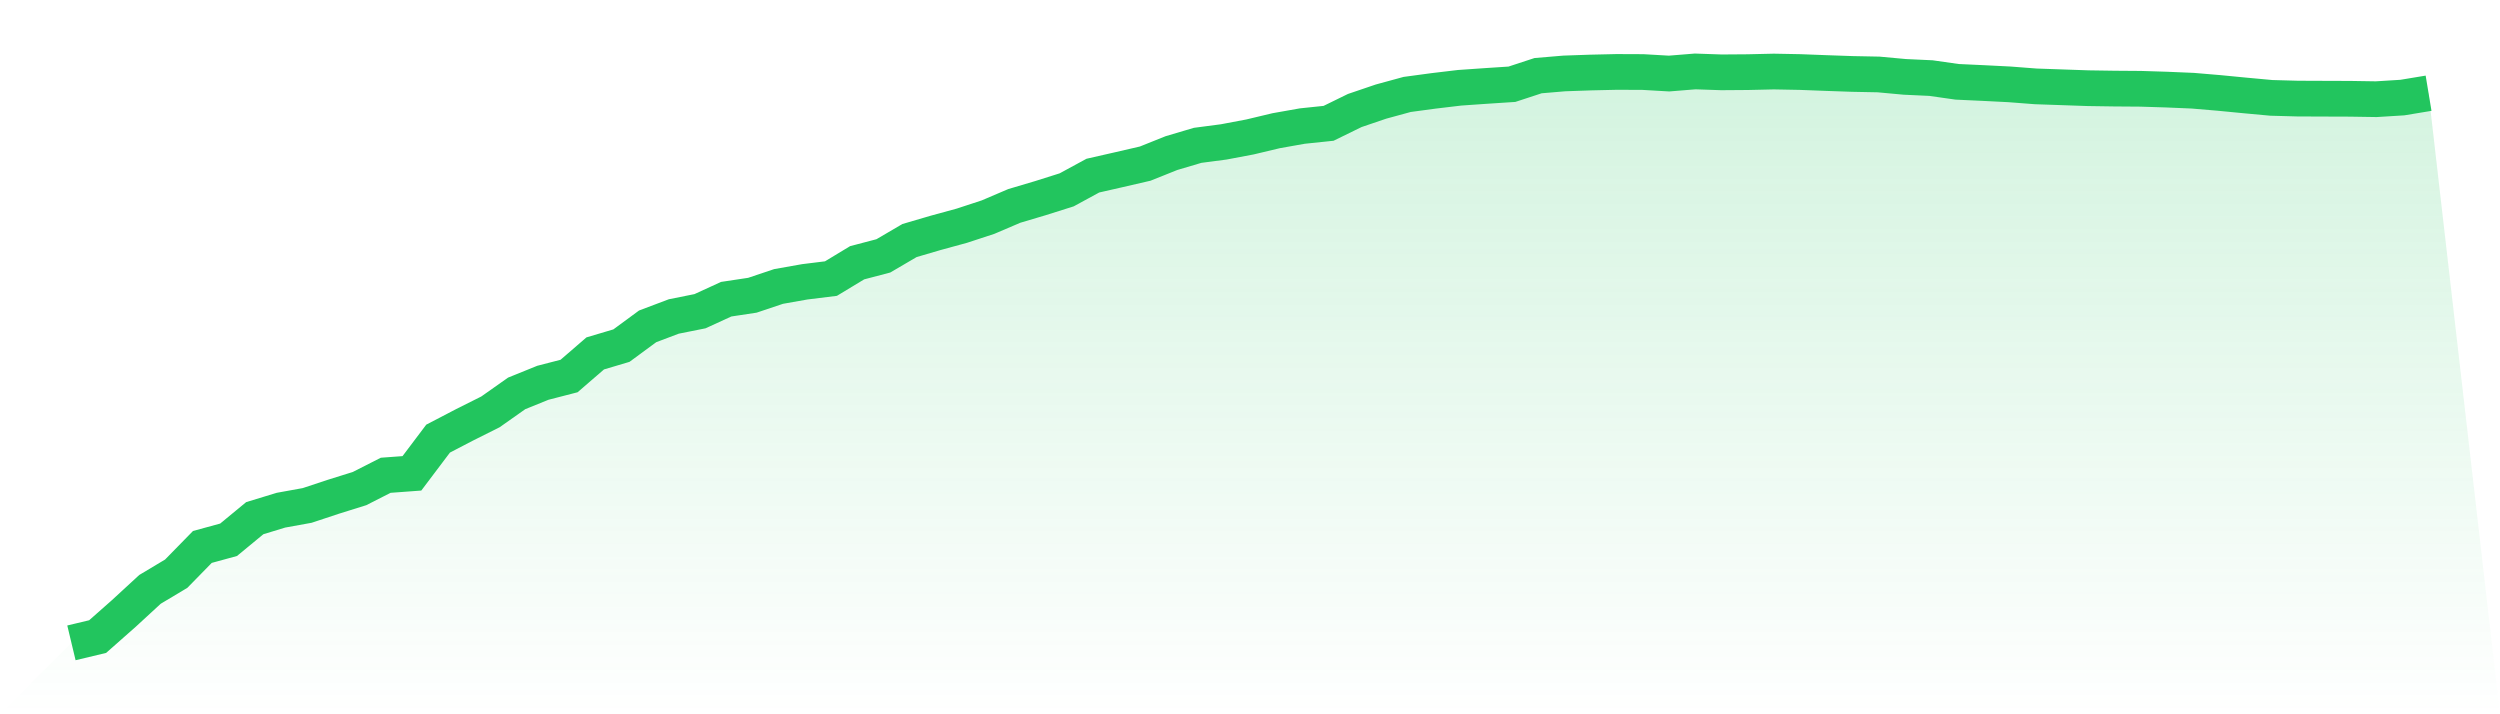 <svg viewBox="0 0 140 40" xmlns="http://www.w3.org/2000/svg">
<defs>
<linearGradient id="gradient" x1="0" x2="0" y1="0" y2="1">
<stop offset="0%" stop-color="#22c55e" stop-opacity="0.2"/>
<stop offset="100%" stop-color="#22c55e" stop-opacity="0"/>
</linearGradient>
</defs>
<path d="M4,36 L4,36 L5.467,35.649 L6.933,34.355 L8.4,33.004 L9.867,32.127 L11.333,30.629 L12.8,30.228 L14.267,29.018 L15.733,28.571 L17.2,28.305 L18.667,27.819 L20.133,27.361 L21.6,26.615 L23.067,26.507 L24.533,24.563 L26,23.799 L27.467,23.064 L28.933,22.03 L30.4,21.436 L31.867,21.057 L33.333,19.791 L34.8,19.355 L36.267,18.276 L37.733,17.722 L39.2,17.428 L40.667,16.755 L42.133,16.534 L43.6,16.042 L45.067,15.782 L46.533,15.601 L48,14.714 L49.467,14.329 L50.933,13.47 L52.4,13.04 L53.867,12.639 L55.333,12.158 L56.8,11.531 L58.267,11.095 L59.733,10.632 L61.2,9.835 L62.667,9.501 L64.133,9.162 L65.6,8.574 L67.067,8.139 L68.533,7.946 L70,7.669 L71.467,7.319 L72.933,7.059 L74.4,6.906 L75.867,6.188 L77.333,5.69 L78.8,5.289 L80.267,5.091 L81.733,4.916 L83.2,4.814 L84.667,4.718 L86.133,4.237 L87.6,4.113 L89.067,4.062 L90.533,4.028 L92,4.034 L93.467,4.119 L94.933,4 L96.4,4.051 L97.867,4.04 L99.333,4.006 L100.8,4.034 L102.267,4.09 L103.733,4.141 L105.2,4.17 L106.667,4.305 L108.133,4.373 L109.6,4.582 L111.067,4.65 L112.533,4.724 L114,4.837 L115.467,4.888 L116.933,4.939 L118.4,4.961 L119.867,4.972 L121.333,5.018 L122.8,5.08 L124.267,5.204 L125.733,5.346 L127.2,5.481 L128.667,5.521 L130.133,5.527 L131.6,5.532 L133.067,5.555 L134.533,5.464 L136,5.221 L140,40 L0,40 z" fill="url(#gradient)"/>
<path d="M4,36 L4,36 L5.467,35.649 L6.933,34.355 L8.4,33.004 L9.867,32.127 L11.333,30.629 L12.8,30.228 L14.267,29.018 L15.733,28.571 L17.2,28.305 L18.667,27.819 L20.133,27.361 L21.6,26.615 L23.067,26.507 L24.533,24.563 L26,23.799 L27.467,23.064 L28.933,22.03 L30.4,21.436 L31.867,21.057 L33.333,19.791 L34.8,19.355 L36.267,18.276 L37.733,17.722 L39.2,17.428 L40.667,16.755 L42.133,16.534 L43.6,16.042 L45.067,15.782 L46.533,15.601 L48,14.714 L49.467,14.329 L50.933,13.47 L52.4,13.04 L53.867,12.639 L55.333,12.158 L56.8,11.531 L58.267,11.095 L59.733,10.632 L61.2,9.835 L62.667,9.501 L64.133,9.162 L65.6,8.574 L67.067,8.139 L68.533,7.946 L70,7.669 L71.467,7.319 L72.933,7.059 L74.4,6.906 L75.867,6.188 L77.333,5.69 L78.8,5.289 L80.267,5.091 L81.733,4.916 L83.2,4.814 L84.667,4.718 L86.133,4.237 L87.6,4.113 L89.067,4.062 L90.533,4.028 L92,4.034 L93.467,4.119 L94.933,4 L96.4,4.051 L97.867,4.04 L99.333,4.006 L100.8,4.034 L102.267,4.09 L103.733,4.141 L105.2,4.17 L106.667,4.305 L108.133,4.373 L109.6,4.582 L111.067,4.65 L112.533,4.724 L114,4.837 L115.467,4.888 L116.933,4.939 L118.4,4.961 L119.867,4.972 L121.333,5.018 L122.8,5.08 L124.267,5.204 L125.733,5.346 L127.2,5.481 L128.667,5.521 L130.133,5.527 L131.6,5.532 L133.067,5.555 L134.533,5.464 L136,5.221" fill="none" stroke="#22c55e" stroke-width="2"/>
</svg>